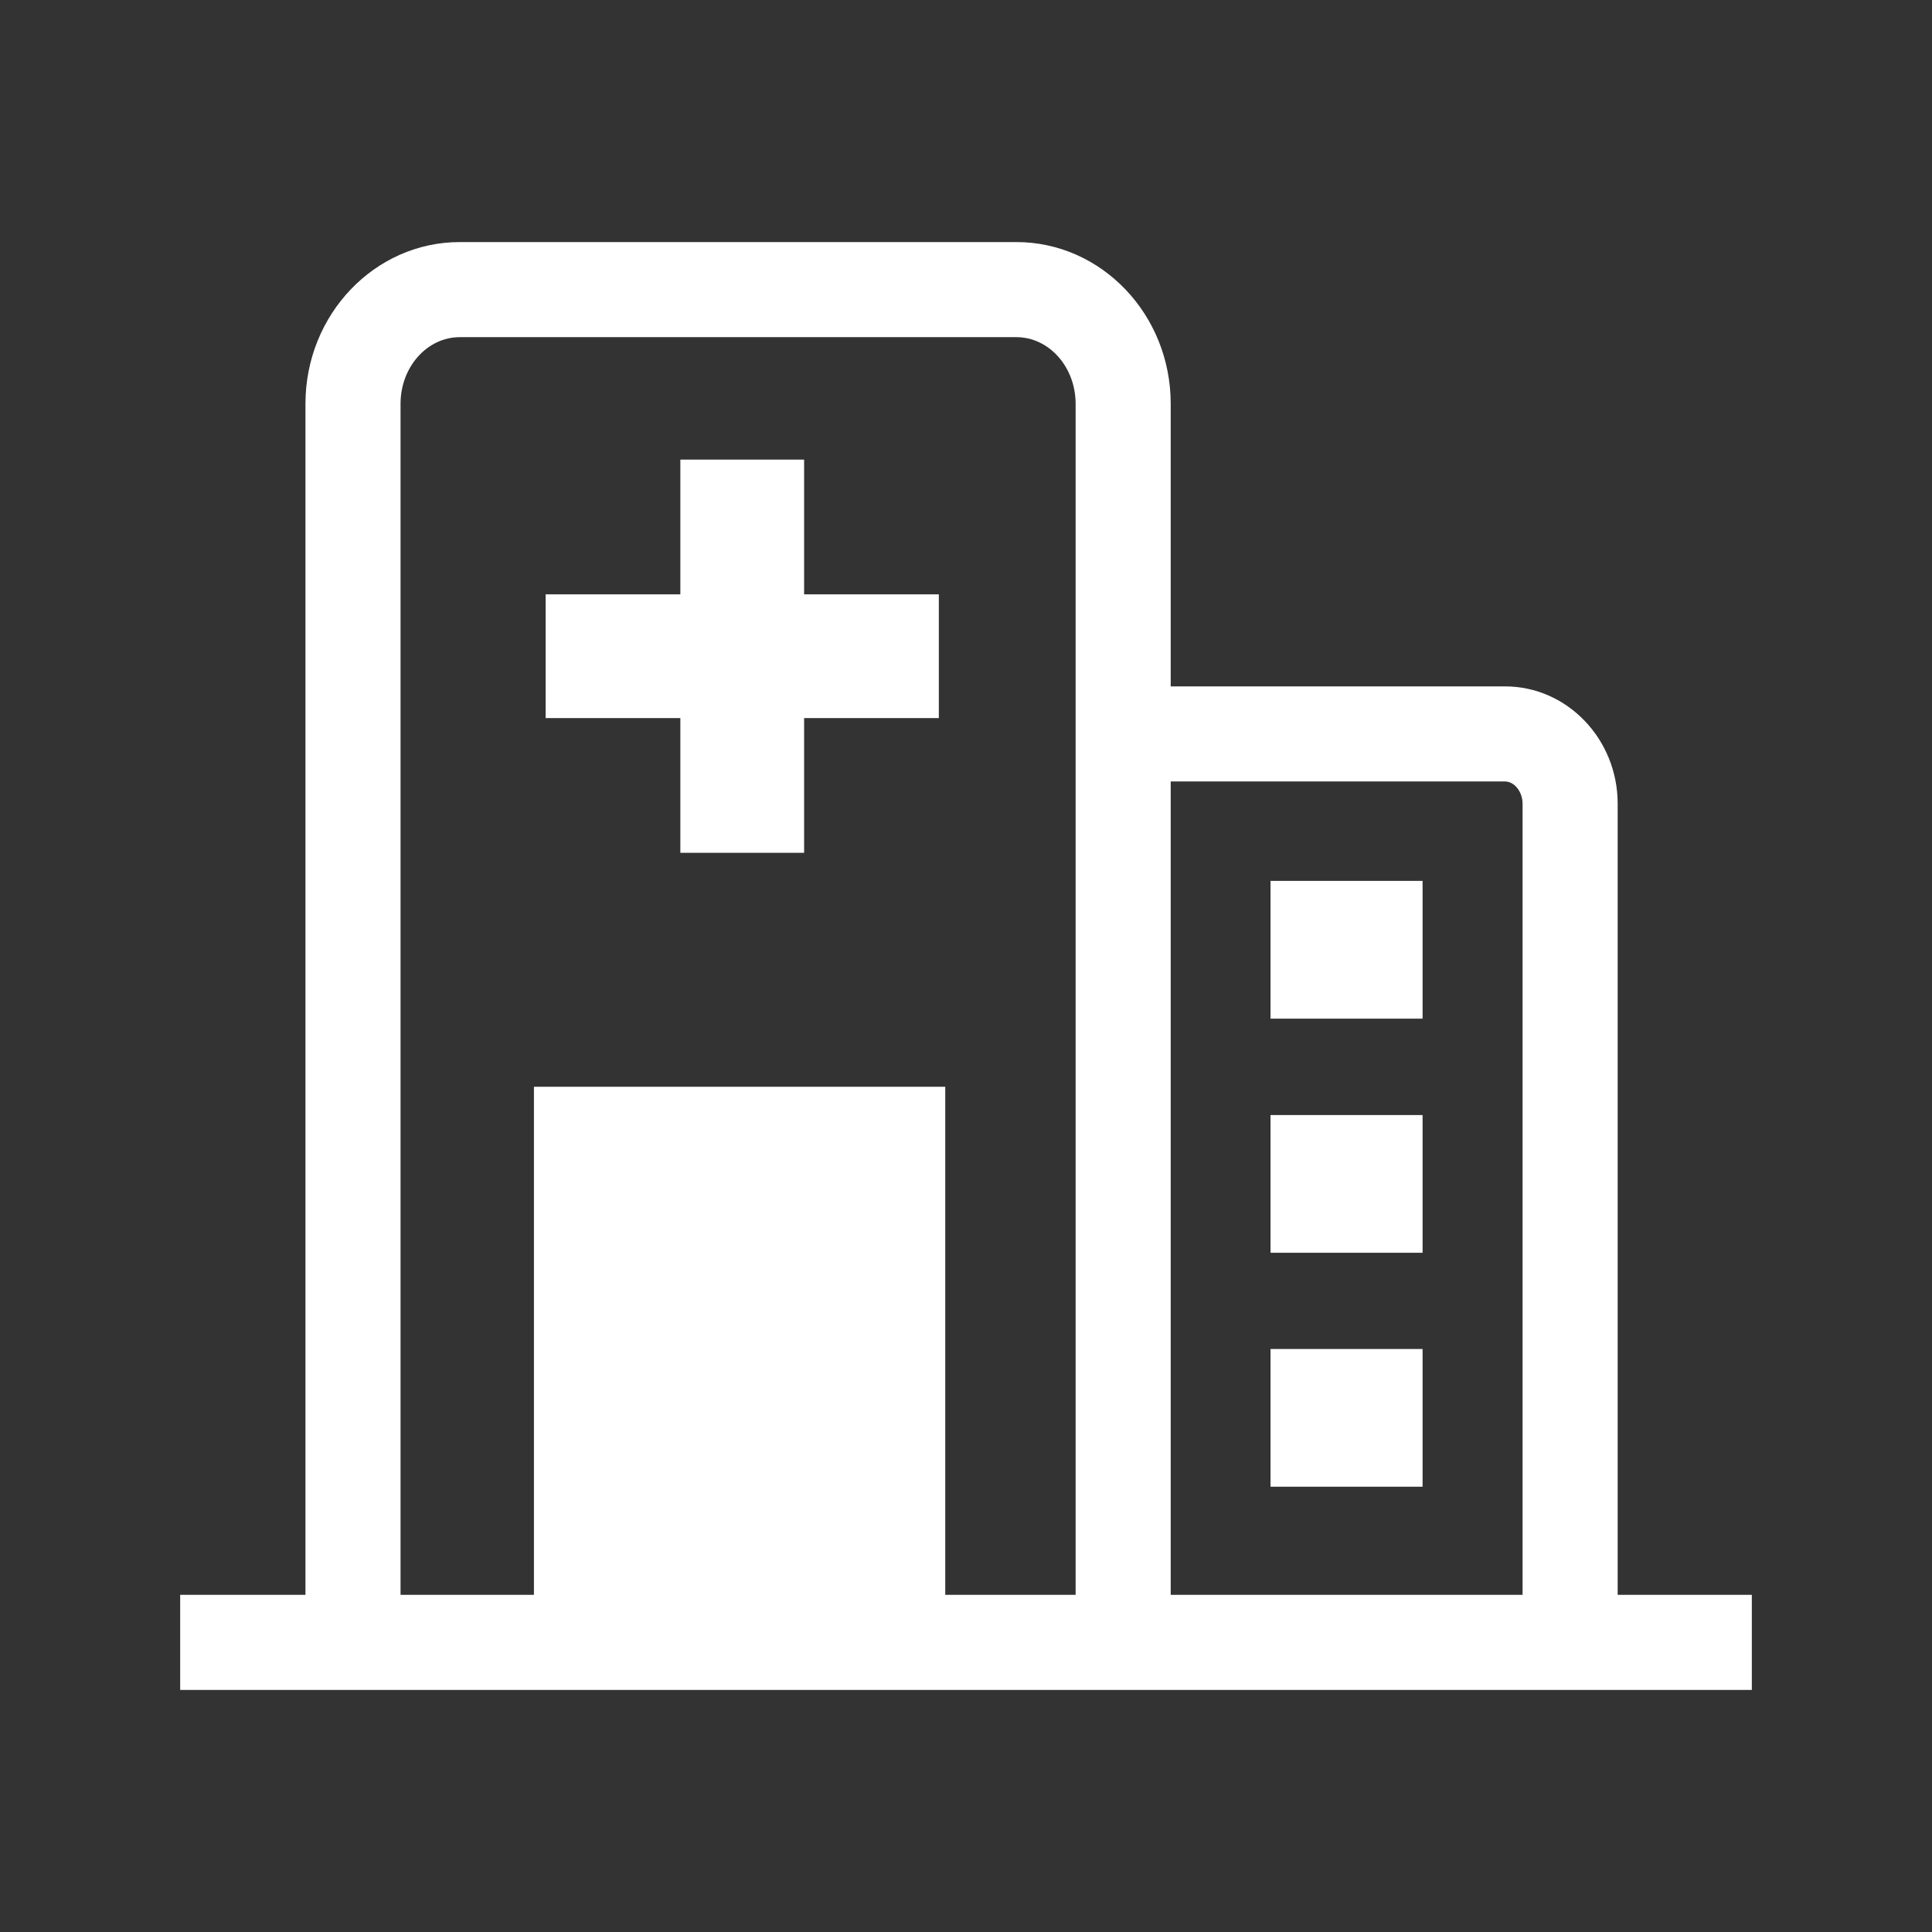 <?xml version="1.0" standalone="no"?><!DOCTYPE svg PUBLIC "-//W3C//DTD SVG 1.1//EN" "http://www.w3.org/Graphics/SVG/1.1/DTD/svg11.dtd"><svg t="1624424761905" class="icon" viewBox="0 0 1024 1024" version="1.1" xmlns="http://www.w3.org/2000/svg" p-id="3512" width="128" height="128" xmlns:xlink="http://www.w3.org/1999/xlink"><rect x="0" y="0" width="1024" height="1024" fill="#333333" stroke="none"/><defs><style type="text/css"></style></defs><path d="M95.5 845.3h833v50.4h-833z" p-id="3513" fill="#ffffff"></path><path d="M283 576h218v278.3H283V576z m143.2-195.4V452h-65.6v-71.4h-71.4V315h71.4v-71.4h65.6V315h71.4v65.6h-71.4z m247.2 86.3H754v73h-80.6v-73z m0 124.1H754v73h-80.6v-73z m0 124H754v73h-80.6v-73z m0 0" p-id="3514" fill="#ffffff"></path><path d="M620.5 847.3h-50.4V214c0-19.5-14.1-35.3-31.4-35.3h-295c-17.3 0-31.4 15.8-31.4 35.3v633.4h-50.4V214c0-47.3 36.7-85.7 81.8-85.7h295c45.1 0 81.8 38.4 81.8 85.7v633.3z m0 0" p-id="3515" fill="#ffffff"></path><path d="M857.4 851.8H807V426c0-6.3-4.3-11.8-9.3-11.8H605.9v-50.4h191.8c32.9 0 59.7 27.9 59.7 62.2v425.8z m0 0" p-id="3516" fill="#ffffff"></path></svg>